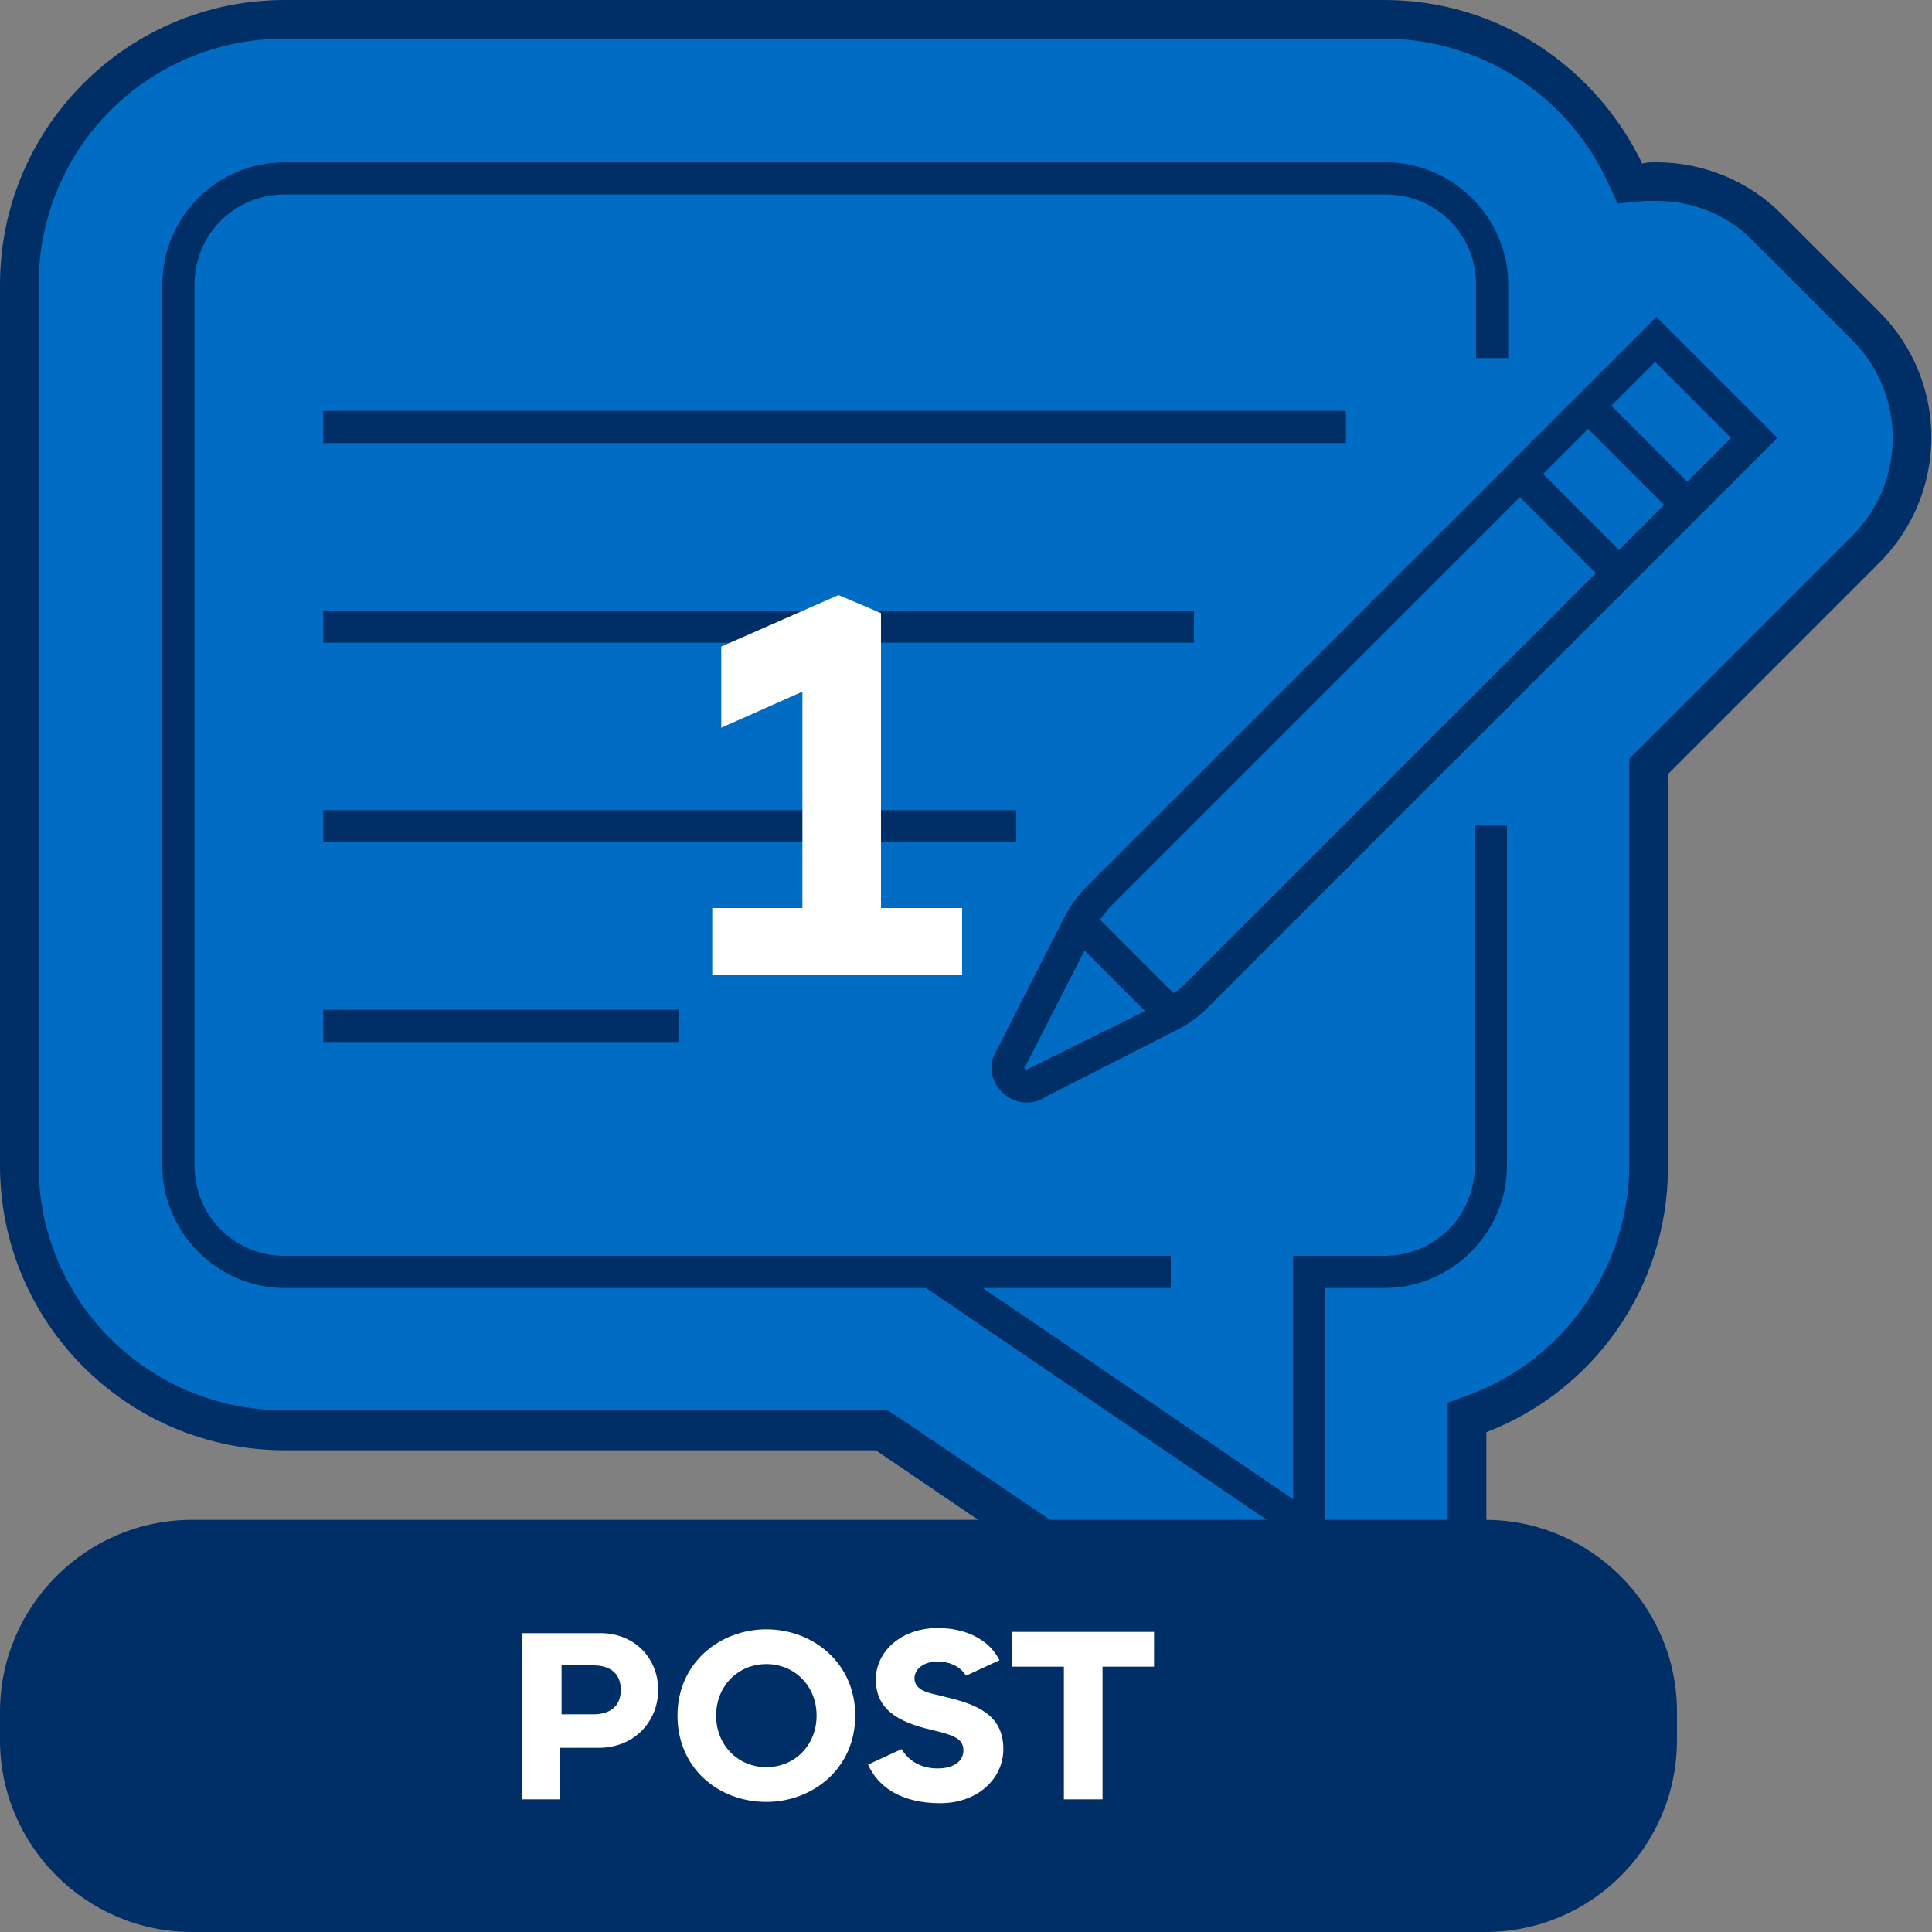 <?xml version="1.0" encoding="utf-8"?>
<!-- Generator: Adobe Illustrator 27.7.0, SVG Export Plug-In . SVG Version: 6.00 Build 0)  -->
<svg version="1.1" id="Layer_1" xmlns="http://www.w3.org/2000/svg" xmlns:xlink="http://www.w3.org/1999/xlink" x="0px" y="0px"
	 viewBox="0 0 150 150" style="enable-background:new 0 0 150 150;" xml:space="preserve">
<rect x="0" y="0" width="150" height="150" fill="#808080" stroke="none"/>
<style type="text/css">
	.st0{fill:#006CC4;}
	.st1{fill:#002F68;}
	.st2{fill:#FFFFFF;}
</style>
<g id="Layer_1_00000101813813541703410630000012782100943556891571_">
	<g>
		<g>
			<g>
				<path class="st0" d="M101.6,131c-2.5,0-4.9-0.7-6.9-2.1L68.5,111H22.1c-11.3,0-20.6-9.2-20.6-20.6V22.1
					c0-11.3,9.2-20.6,20.6-20.6h85.5c7.9,0,15.2,4.6,18.6,11.8l0.4,0.9l1-0.1c0.3,0,0.7-0.1,1-0.1c3.3,0,6.4,1.3,8.7,3.6l7.6,7.6
					c2.3,2.3,3.6,5.4,3.6,8.7s-1.3,6.4-3.6,8.7l-10.5,10.5l0,0l-6.3,6.3v31c0,8.4-5.3,16.1-13.2,19.2l-1,0.4v8.7
					c0,4.6-2.5,8.7-6.5,10.9C105.6,130.5,103.6,131,101.6,131z"/>
				<path class="st1" d="M107.5,3c7.3,0,14.1,4.3,17.2,10.9l0.9,1.9l2.1-0.2c0.3,0,0.6,0,0.9,0c2.9,0,5.6,1.1,7.6,3.2l7.6,7.6
					c4.2,4.2,4.2,11,0,15.2l-5.1,5.1l-0.1,0.1l-0.1,0.1l-5.1,5.1l0,0l-0.1,0.1l-5.9,5.9l-0.9,0.9v1.2v30.3c0,7.8-4.9,15-12.2,17.8
					l-1.9,0.7v2.1v7.6c0,4-2.2,7.7-5.7,9.5c-1.5,0.8-3.3,1.3-5,1.3c-2.2,0-4.3-0.6-6.1-1.9L69.7,110l-0.8-0.5H68h-5.2H22.1
					C11.5,109.5,3,101,3,90.5V22.1C3,11.5,11.5,3,22.1,3H107.5 M107.5,0H22.1C9.9,0,0,9.9,0,22.1v68.4c0,12.2,9.9,22.1,22.1,22.1
					h40.7H68l25.9,17.6c2.3,1.6,5,2.4,7.7,2.4c2.2,0,4.4-0.5,6.5-1.6c4.5-2.4,7.3-7.1,7.3-12.2v-7.6c8.3-3.2,14.1-11.2,14.1-20.6
					V60.1l5.9-5.9l0,0l5.3-5.3l0,0l0,0l5.2-5.2c5.4-5.4,5.4-14.1,0-19.5l-7.6-7.6c-2.6-2.6-6.1-4-9.7-4c-0.4,0-0.8,0-1.1,0.1
					C123.9,5.2,116.3,0,107.5,0L107.5,0z"/>
			</g>
			<g>
				<path class="st1" d="M128.6,24.6l-5.2,5.2l-0.9,0.9l-6.2,6.2l0,0L84.4,68.8c-0.7,0.7-1.2,1.4-1.7,2.3l-5.3,10.4
					c-0.7,1.1-0.5,2.4,0.4,3.3c0.5,0.5,1.2,0.8,1.9,0.8c0.5,0,1-0.1,1.4-0.4l10.4-5.3c0.8-0.4,1.6-1,2.3-1.7l31.9-31.9l0,0l6.2-6.2
					l0.9-0.9L138,34L128.6,24.6z M80,82.9L79.8,83c0,0-0.1,0.1-0.2,0s-0.1-0.2,0-0.2l4.6-9l4.7,4.7L80,82.9z M92,76.4
					c-0.3,0.3-0.6,0.5-0.9,0.7l-5.7-5.7c0.2-0.3,0.5-0.6,0.7-0.9L118,38.6l5.9,5.9L92,76.4z M125.7,42.7l-5.9-5.9l3.5-3.5l5.9,5.9
					L125.7,42.7z M131,37.4l-5.9-5.9l3.4-3.4l5.9,5.9L131,37.4z"/>
				<path class="st1" d="M114.5,90.5c0,3.9-3.1,7-7,7h-7.1v18.9L76.3,100h14.6v-2.5H72.6h-9.9H22.1c-3.9,0-7-3.1-7-7V22.1
					c0-3.9,3.1-7,7-7h85.5c3.9,0,7,3.1,7,7v5.7h2.5v-5.7c0-5.2-4.3-9.5-9.5-9.5H22.1c-5.3,0-9.5,4.3-9.5,9.5v68.4
					c0,5.2,4.3,9.5,9.5,9.5h40.7h9.1l31,21.1V100h4.6c5.2,0,9.5-4.3,9.5-9.5V64.1h-2.5V90.5z"/>
				<rect x="25.1" y="47.4" class="st1" width="67.6" height="2.5"/>
				<rect x="25.1" y="31.9" class="st1" width="79.4" height="2.5"/>
				<rect x="25.1" y="62.9" class="st1" width="53.8" height="2.5"/>
				<rect x="25.1" y="78.4" class="st1" width="27.6" height="2.5"/>
			</g>
		</g>
		<g>
			<path class="st1" d="M115.3,150H14.9C6.7,150,0,143.3,0,135.1v-2.2c0-8.2,6.7-14.9,14.9-14.9h100.4c8.2,0,14.9,6.7,14.9,14.9v2.2
				C130.2,143.3,123.6,150,115.3,150z"/>
			<g>
				<path class="st2" d="M51.1,131.2c0,2.5-1.9,4.5-4.6,4.5h-3v4h-3v-12.9h5.9C49.2,126.7,51.1,128.7,51.1,131.2z M48.2,131.2
					c0-1.4-1-1.9-2.1-1.9h-2.5v3.8h2.5C47.2,133.1,48.2,132.6,48.2,131.2z"/>
				<path class="st2" d="M52.6,133.2c0-4.1,3.3-6.7,6.9-6.7c3.6,0,6.9,2.6,6.9,6.7s-3.3,6.7-6.9,6.7
					C55.8,139.9,52.6,137.3,52.6,133.2z M63.4,133.2c0-2.3-1.7-4-3.9-4s-3.9,1.7-3.9,4s1.7,4,3.9,4S63.4,135.5,63.4,133.2z"/>
				<path class="st2" d="M67.4,137l2.6-1.2c0.6,1,1.6,1.5,2.8,1.5c1.3,0,2-0.6,2-1.4c0-0.8-0.6-1.1-1.7-1.4l-0.8-0.2
					c-2.6-0.6-4.3-1.6-4.3-3.9c0-2.2,2-4,4.8-4c2.2,0,4,0.9,4.8,2.5l-2.6,1.2c-0.5-0.8-1.4-1.1-2.2-1.1c-1.1,0-1.8,0.6-1.8,1.3
					c0,0.8,0.8,1.1,1.8,1.3l0.8,0.2c2.5,0.6,4.3,1.5,4.3,4c0,2.3-2,4.2-4.9,4.2C69.8,140,68.1,138.6,67.4,137z"/>
				<path class="st2" d="M89.6,129.4h-4v10.3h-3v-10.3h-4v-2.7h11V129.4z"/>
			</g>
		</g>
	</g>
</g>
<g id="_x31_">
	<g>
		<g>
			<path class="st2" d="M74.7,70.5v5.2H55.3v-5.2h7V53.7L56,56.5v-6.3l9.1-4l3.3,1.4v22.9H74.7z"/>
		</g>
	</g>
</g>
</svg>
